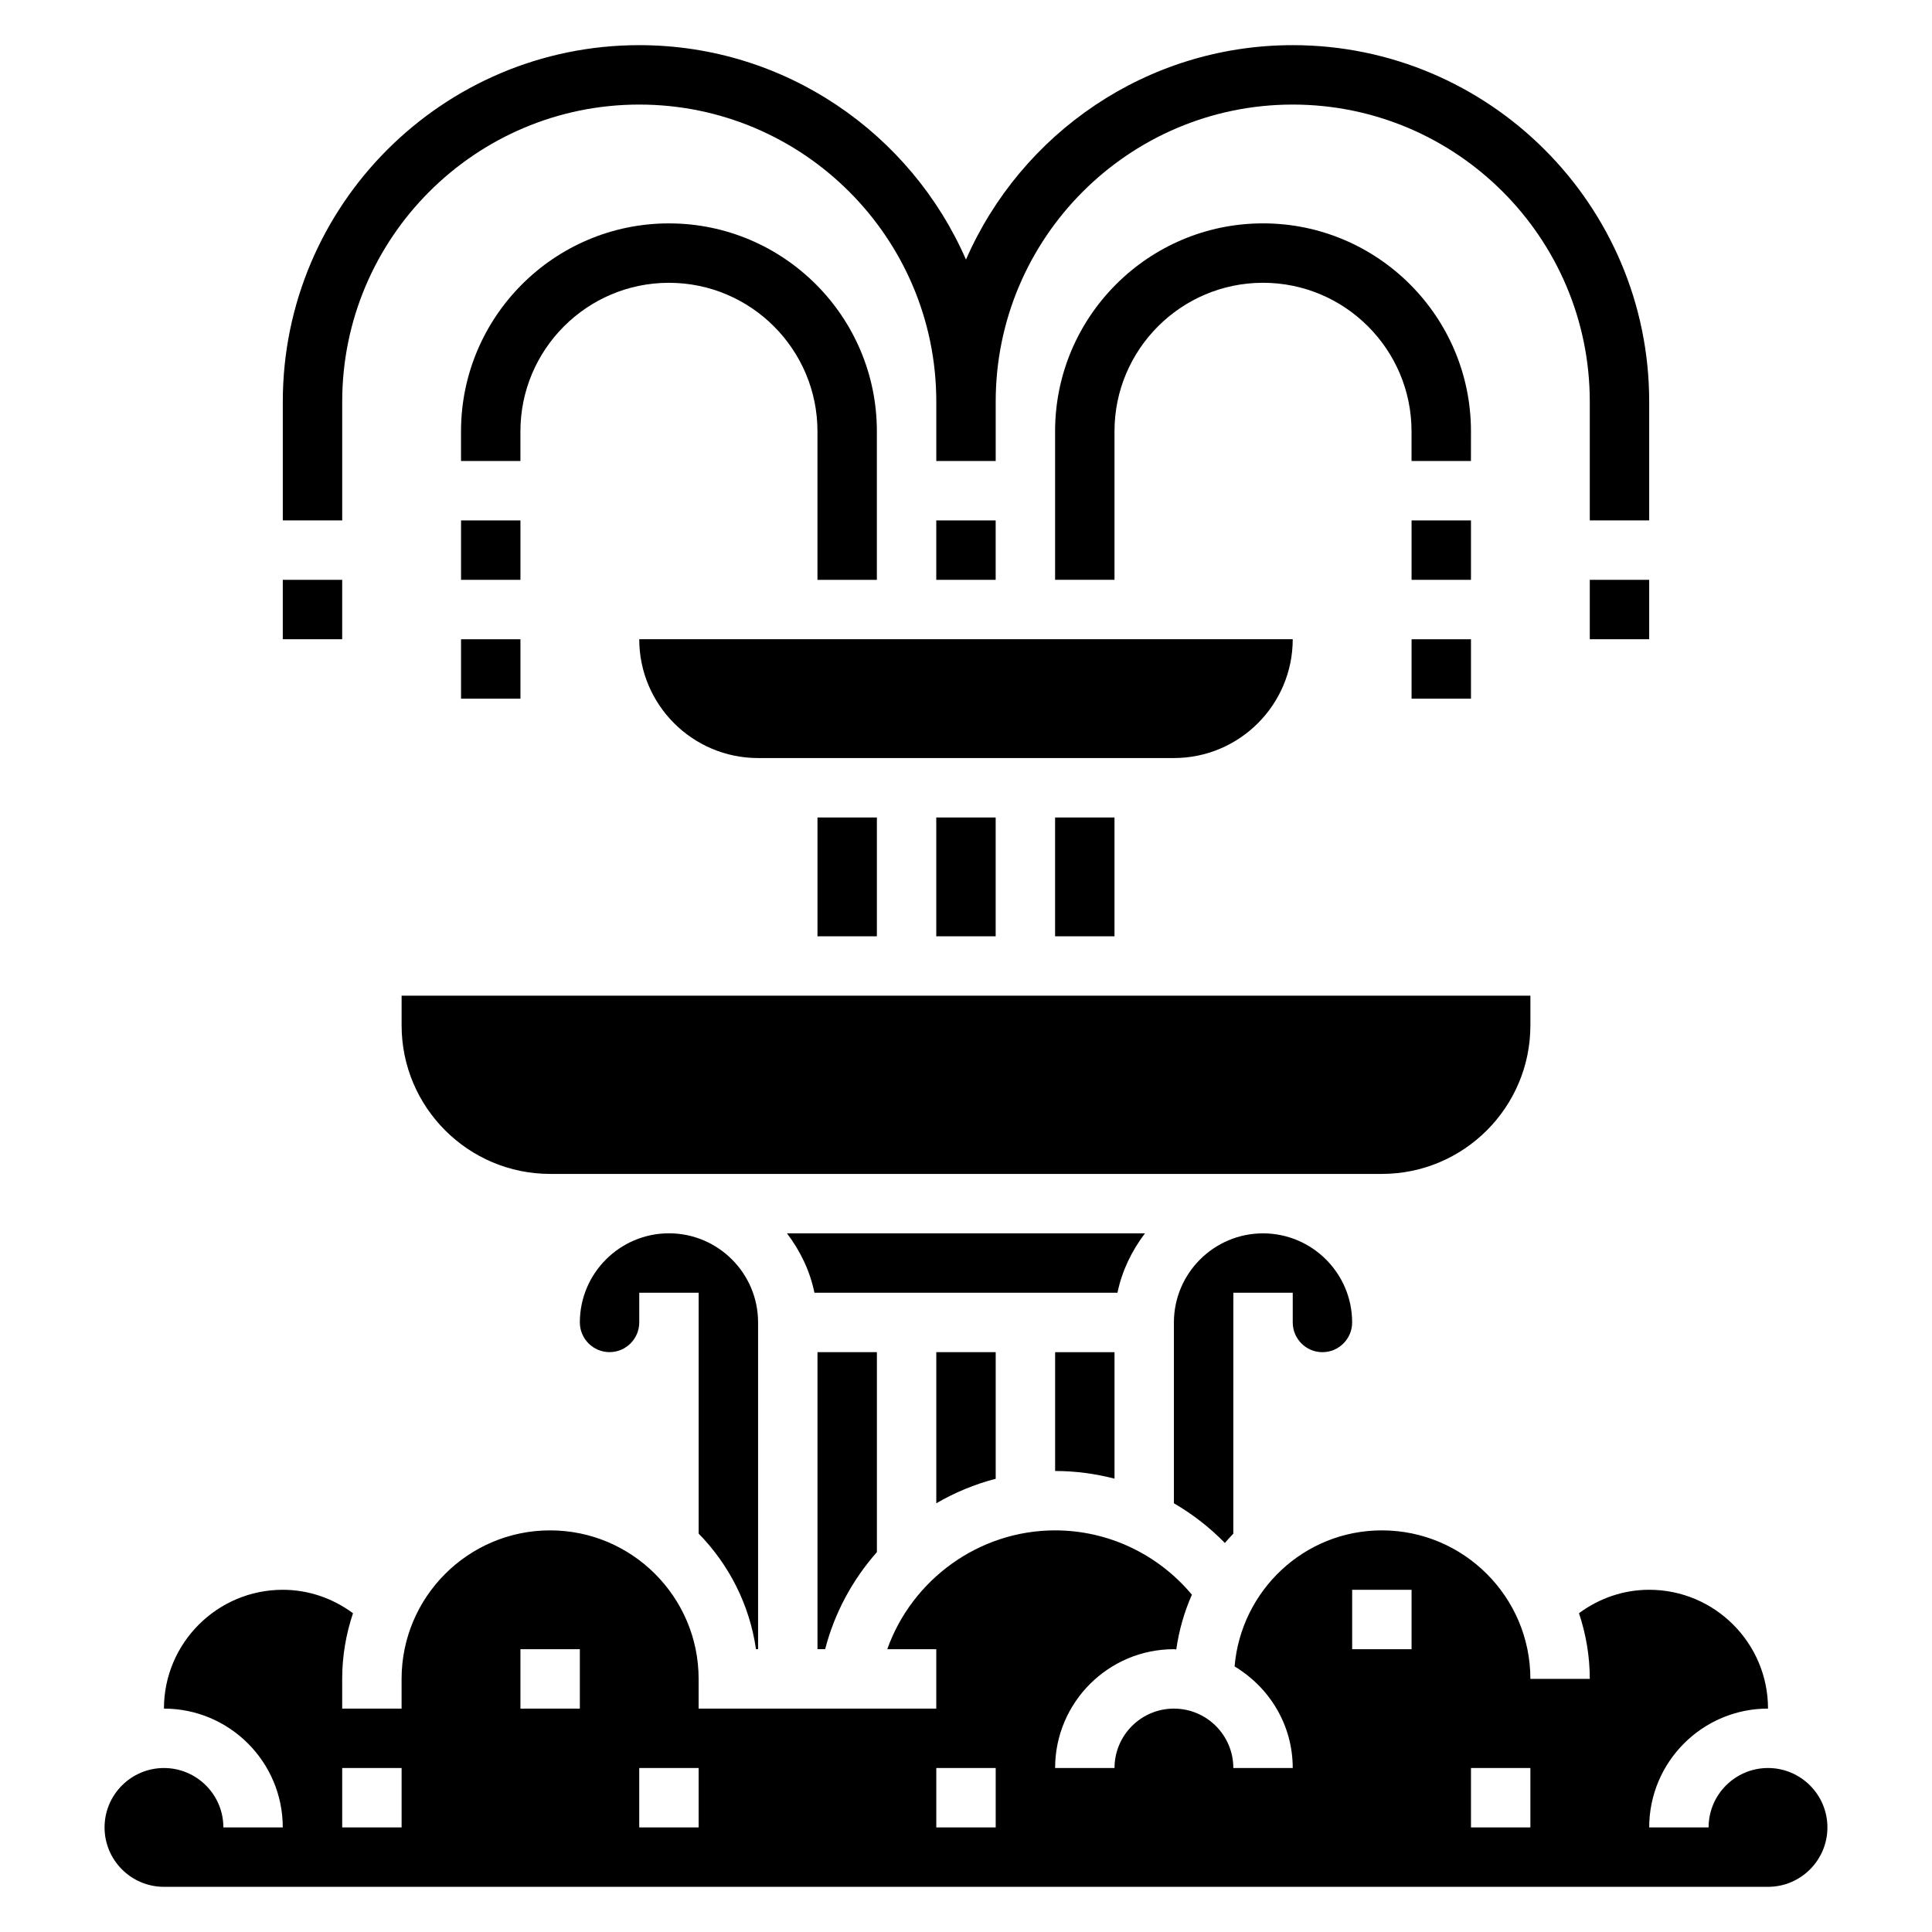 <?xml version="1.0" encoding="UTF-8"?>
<!-- Uploaded to: SVG Repo, www.svgrepo.com, Generator: SVG Repo Mixer Tools -->
<svg fill="#000000" width="800px" height="800px" version="1.1" viewBox="144 144 512 512" xmlns="http://www.w3.org/2000/svg">
 <g>
  <path d="m321.28 203.2c-30.387 0-55.105 24.719-55.105 55.105v7.871h15.742v-7.871c0-21.703 17.656-39.359 39.359-39.359 21.703 0 39.359 17.656 39.359 39.359v39.359h15.742v-39.359c0.008-30.387-24.711-55.105-55.098-55.105z"/>
  <path d="m266.18 281.92h15.742v15.742h-15.742z"/>
  <path d="m266.18 313.41h15.742v15.742h-15.742z"/>
  <path d="m234.69 250.43c0-43.406 35.312-78.719 78.719-78.719s78.719 35.312 78.719 78.719v15.742h15.742v-15.742c0-43.406 35.312-78.719 78.719-78.719s78.719 35.312 78.719 78.719v31.488h15.742v-31.488c0-52.09-42.375-94.465-94.465-94.465-38.707 0-72.012 23.426-86.594 56.828-14.57-33.398-47.875-56.828-86.582-56.828-52.09 0-94.465 42.375-94.465 94.465v31.488h15.742z"/>
  <path d="m218.94 297.66h15.742v15.742h-15.742z"/>
  <path d="m533.82 258.3c0-30.387-24.719-55.105-55.105-55.105s-55.105 24.719-55.105 55.105v39.359h15.742v-39.359c0-21.703 17.656-39.359 39.359-39.359s39.359 17.656 39.359 39.359v7.871h15.742z"/>
  <path d="m518.08 281.92h15.742v15.742h-15.742z"/>
  <path d="m392.12 281.92h15.742v15.742h-15.742z"/>
  <path d="m518.08 313.41h15.742v15.742h-15.742z"/>
  <path d="m565.31 297.66h15.742v15.742h-15.742z"/>
  <path d="m439.36 535.86v-33.52h-15.742v31.488c5.375 0 10.656 0.715 15.742 2.031z"/>
  <path d="m447.43 470.85h-94.871c3.481 4.598 6.086 9.895 7.273 15.742h80.309c1.207-5.848 3.805-11.145 7.289-15.742z"/>
  <path d="m362.67 581.05c2.512-9.707 7.297-18.445 13.715-25.719v-53h-15.742v78.719z"/>
  <path d="m407.87 535.89v-33.551h-15.742v40.047c4.887-2.852 10.176-5.043 15.742-6.496z"/>
  <path d="m360.64 360.64h15.742v31.488h-15.742z"/>
  <path d="m549.57 415.74v-7.871h-299.14v7.871c0 21.703 17.656 39.359 39.359 39.359h220.42c21.703 0 39.359-17.656 39.359-39.359z"/>
  <path d="m494.46 502.34c4.336 0 7.871-3.535 7.871-7.871 0-13.02-10.598-23.617-23.617-23.617-13.02 0-23.617 10.598-23.617 23.617v47.918c4.938 2.859 9.469 6.391 13.508 10.516 0.723-0.844 1.465-1.668 2.234-2.465l0.008-63.844h15.742v7.871c0 4.34 3.535 7.875 7.871 7.875z"/>
  <path d="m344.89 344.89h110.21c17.367 0 31.488-14.121 31.488-31.488h-173.18c0 17.367 14.121 31.488 31.488 31.488z"/>
  <path d="m392.12 360.64h15.742v31.488h-15.742z"/>
  <path d="m344.34 581.05h0.559v-86.594c0-13.02-10.598-23.617-23.617-23.617-13.02 0-23.617 10.598-23.617 23.617 0 4.336 3.535 7.871 7.871 7.871s7.871-3.535 7.871-7.871v-7.871h15.742v63.836c7.996 8.172 13.492 18.789 15.191 30.629z"/>
  <path d="m612.54 612.54c-8.684 0-15.742 7.062-15.742 15.742h-15.742c0-17.367 14.121-31.488 31.488-31.488 0-17.367-14.121-31.488-31.488-31.488-6.809 0-13.234 2.242-18.609 6.211 1.832 5.481 2.863 11.324 2.863 17.406h-15.742c0-21.703-17.656-39.359-39.359-39.359-20.57 0-37.312 15.918-39.031 36.055 9.184 5.504 15.41 15.453 15.41 26.922h-15.742c0-8.684-7.062-15.742-15.742-15.742-8.684 0-15.742 7.062-15.742 15.742h-15.742c0-17.367 14.121-31.488 31.488-31.488 0.211 0 0.41 0.055 0.621 0.062 0.723-5.086 2.125-9.957 4.141-14.5-8.949-10.723-22.164-17.051-36.258-17.051-20.199 0-37.91 13.043-44.477 31.488h12.988v15.742h-62.977v-7.871c0-21.703-17.656-39.359-39.359-39.359-21.703 0-39.359 17.656-39.359 39.359v7.871h-15.742v-7.871c0-6.086 1.031-11.926 2.867-17.406-5.379-3.965-11.805-6.207-18.613-6.207-17.367 0-31.488 14.121-31.488 31.488 17.367 0 31.488 14.121 31.488 31.488h-15.742c0-8.684-7.062-15.742-15.742-15.742-8.684 0-15.742 7.062-15.742 15.742 0 8.684 7.062 15.742 15.742 15.742h425.09c8.684 0 15.742-7.062 15.742-15.742 0-8.684-7.062-15.746-15.746-15.746zm-362.11 15.746h-15.742v-15.742h15.742zm47.234-31.488h-15.742v-15.742h15.742zm31.484 31.488h-15.742v-15.742h15.742zm78.723 0h-15.742v-15.742h15.742zm110.21-47.234h-15.742v-15.742h15.742zm31.488 47.234h-15.742v-15.742h15.742z"/>
  <path d="m423.61 360.64h15.742v31.488h-15.742z"/>
 </g>
</svg>